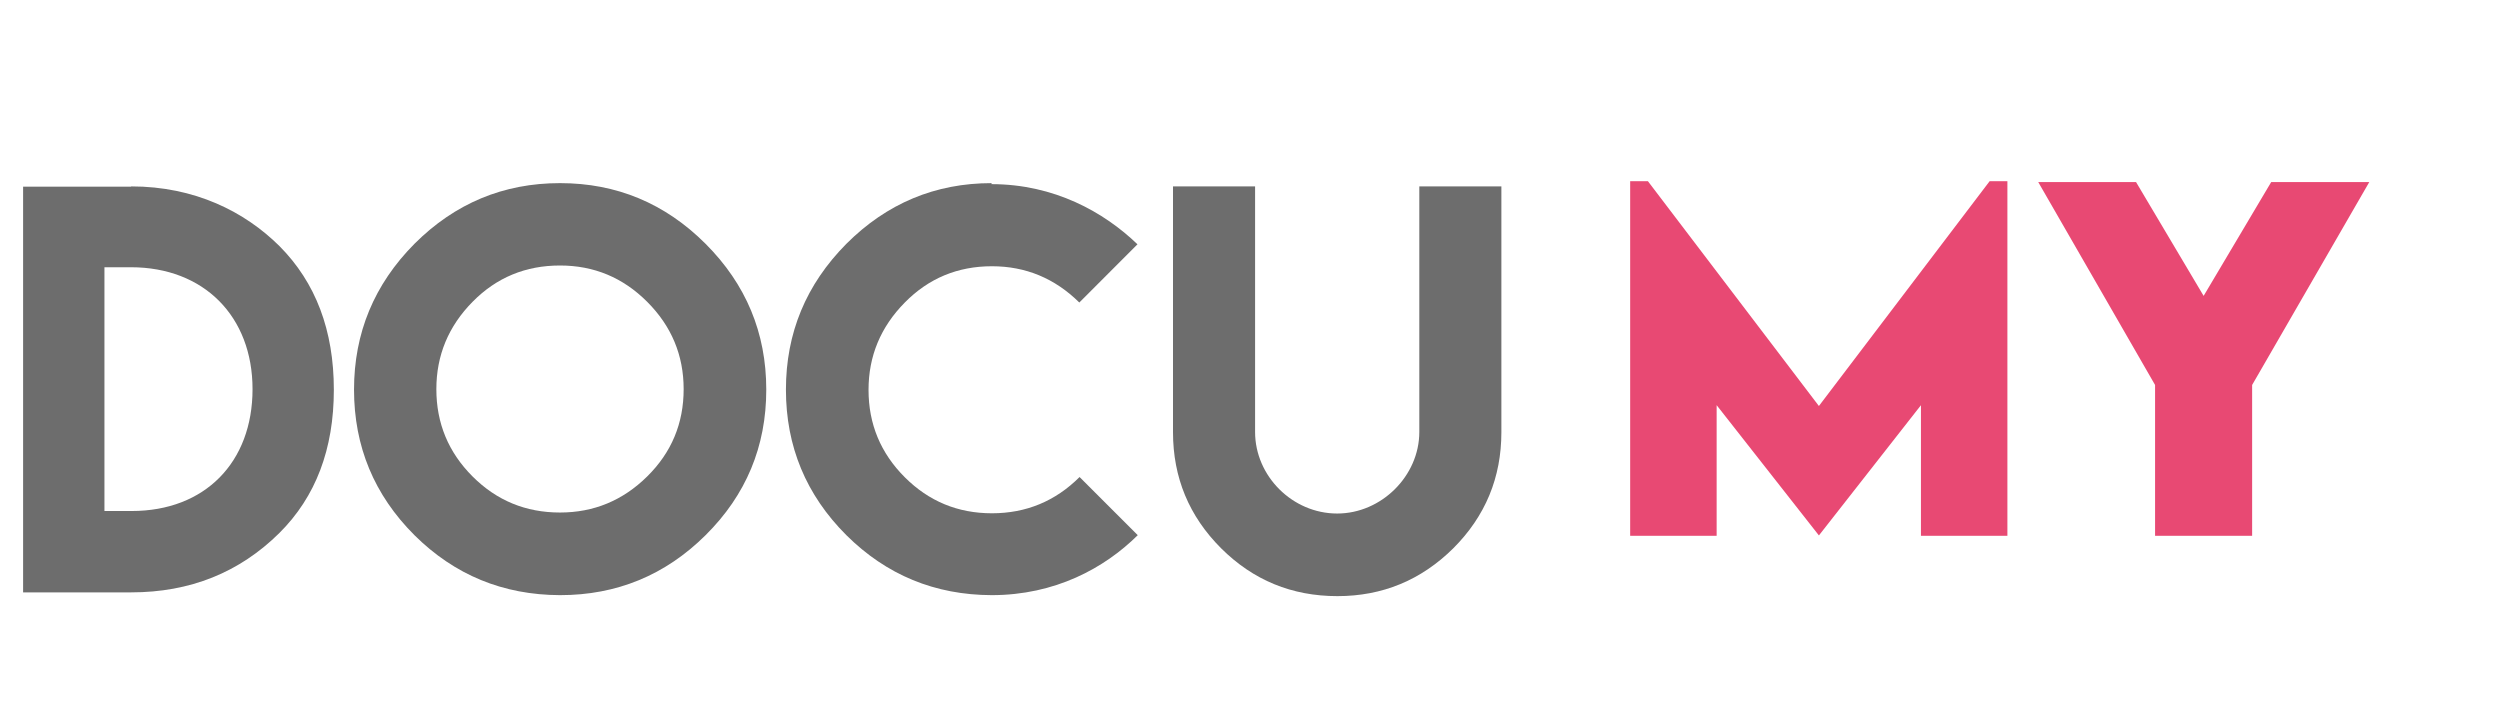 <?xml version="1.0" encoding="UTF-8"?> <!-- Generator: Adobe Illustrator 15.1.0, SVG Export Plug-In . SVG Version: 6.00 Build 0) --> <svg xmlns="http://www.w3.org/2000/svg" xmlns:xlink="http://www.w3.org/1999/xlink" version="1.1" id="Livello_1" x="0px" y="0px" width="175px" height="50px" viewBox="0 0 175 50" xml:space="preserve"> <polygon fill="#E84973" points="115.354,12.684 127.323,28.42 139.274,12.684 140.518,12.684 140.518,37.506 134.466,37.506 134.466,28.365 127.324,37.481 120.165,28.362 120.165,37.506 114.112,37.506 114.112,12.684 "></polygon> <polygon fill="#E84973" points="142.677,12.746 149.524,12.746 154.254,20.712 158.983,12.746 165.849,12.746 157.649,26.948 157.649,37.506 150.855,37.506 150.855,26.948 "></polygon> <g> <path fill="#6D6D6D" d="M9.179,13.048c4.464,0,7.958,1.773,10.383,4.178c2.538,2.551,3.807,5.903,3.807,10.059 c0,4.152-1.269,7.494-3.807,10.019c-2.797,2.772-6.259,4.162-10.383,4.162H1.617V13.067h7.563V13.048z M9.162,18.707H7.311v17.064 h1.904c5.122,0,8.463-3.399,8.463-8.532C17.677,22.154,14.28,18.707,9.162,18.707"></path> <path fill="#6D6D6D" d="M49.39,17.066c2.832,2.834,4.249,6.235,4.249,10.209c0,3.982-1.417,7.38-4.249,10.188 c-2.82,2.798-6.217,4.197-10.188,4.197c-3.984-0.013-7.382-1.41-10.19-4.197c-2.821-2.819-4.23-6.217-4.23-10.188 c0-3.961,1.409-7.363,4.23-10.209c2.833-2.83,6.228-4.247,10.19-4.247C43.161,12.819,46.557,14.236,49.39,17.066 M33.083,21.123 c-1.693,1.716-2.538,3.754-2.538,6.118c0,2.386,0.845,4.423,2.538,6.115c1.681,1.681,3.719,2.521,6.118,2.521 c2.362,0,4.395-0.841,6.098-2.521c1.706-1.68,2.557-3.718,2.557-6.115c0-2.375-0.852-4.414-2.557-6.118 c-1.691-1.693-3.724-2.538-6.098-2.538C36.791,18.585,34.752,19.429,33.083,21.123"></path> <path fill="#6D6D6D" d="M69.417,41.66c-3.973-0.013-7.363-1.41-10.171-4.197c-2.821-2.819-4.231-6.217-4.231-10.188 c0-3.962,1.41-7.363,4.231-10.208c2.832-2.831,6.223-4.248,10.171-4.248l-0.017,0.071c4.387,0,7.875,1.949,10.223,4.211 l-4.071,4.075c-1.716-1.694-3.755-2.539-6.117-2.539c-2.398,0-4.431,0.845-6.099,2.539c-1.693,1.715-2.539,3.753-2.539,6.115 c0,2.388,0.846,4.427,2.539,6.118c1.681,1.68,3.713,2.521,6.099,2.521c2.397,0,4.442-0.849,6.135-2.538l4.072,4.071 C77.309,39.775,73.849,41.66,69.417,41.66"></path> <path fill="#6D6D6D" d="M99.352,30.237V13.048h5.745v17.206c0,3.174-1.122,5.882-3.366,8.126c-2.258,2.234-4.963,3.349-8.111,3.349 c-3.185,0-5.898-1.114-8.142-3.349c-2.245-2.244-3.368-4.952-3.368-8.126V13.048h5.746v17.189c0,3.096,2.624,5.71,5.747,5.71 C96.696,35.947,99.352,33.315,99.352,30.237"></path> </g> </svg> 